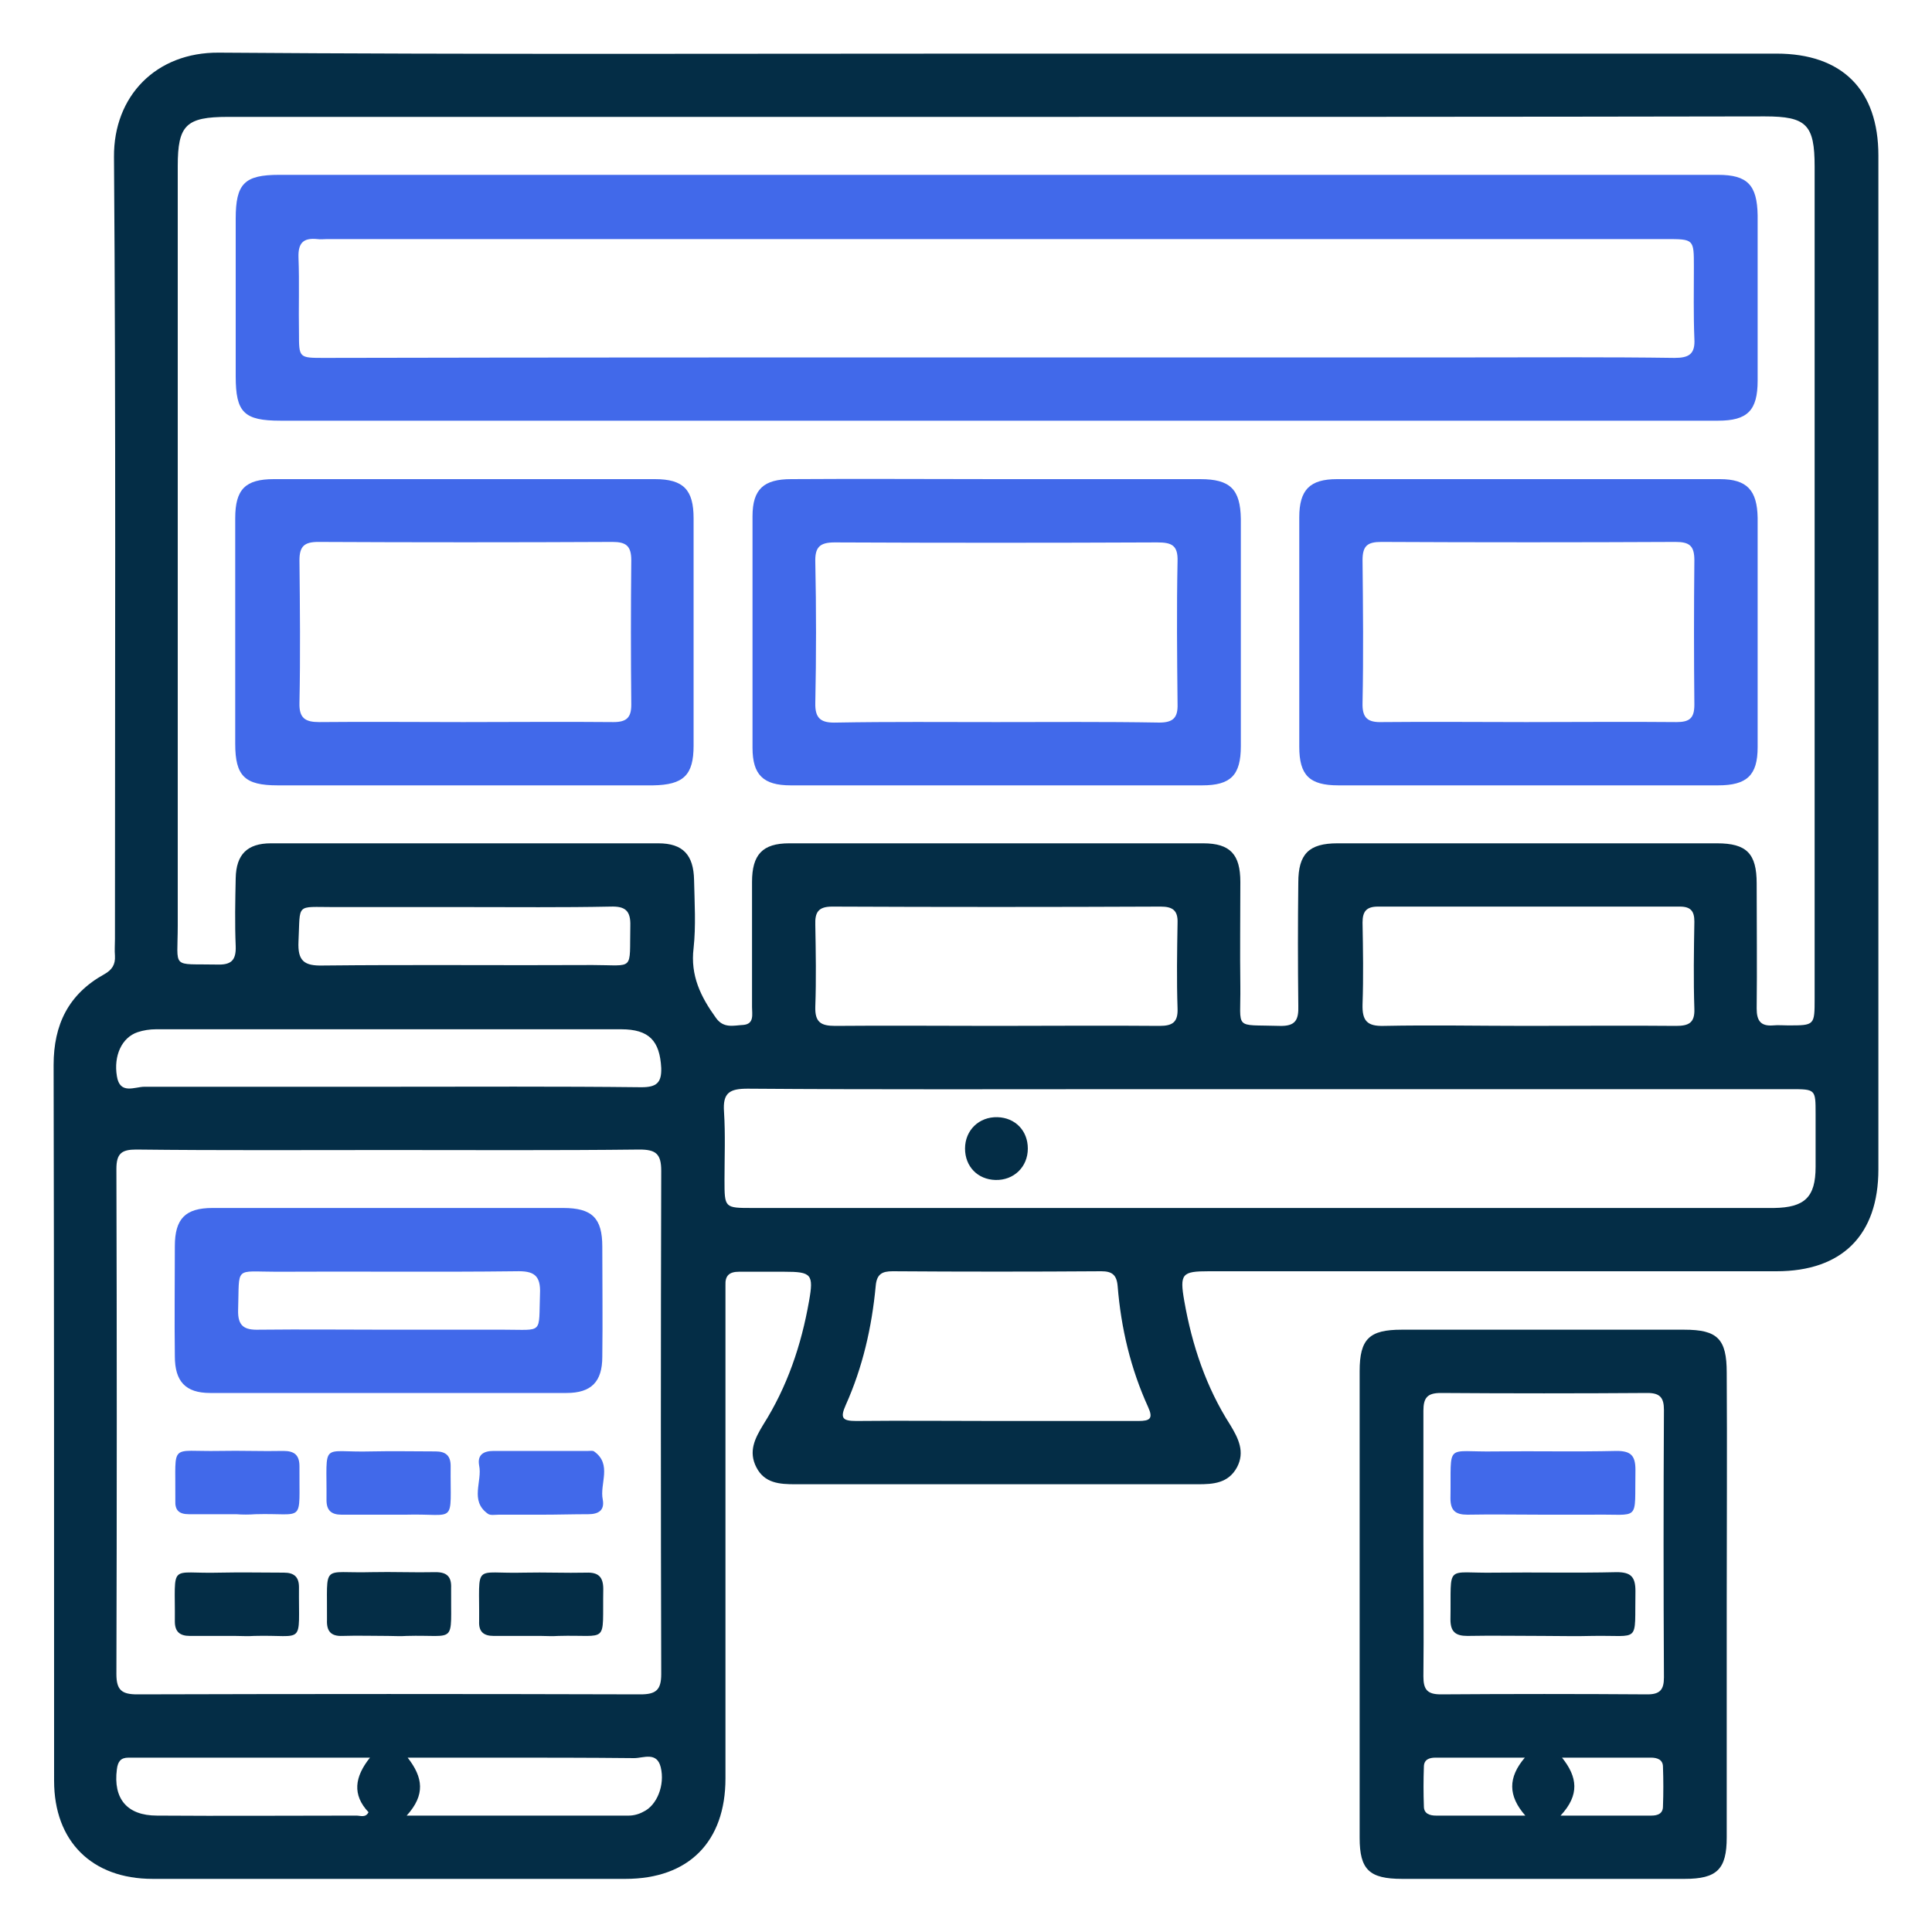 <?xml version="1.0" encoding="utf-8"?>
<!-- Generator: Adobe Illustrator 22.0.1, SVG Export Plug-In . SVG Version: 6.00 Build 0)  -->
<svg version="1.1" id="Layer_1" xmlns="http://www.w3.org/2000/svg" xmlns:xlink="http://www.w3.org/1999/xlink" x="0px" y="0px"
	 viewBox="0 0 400 400" style="enable-background:new 0 0 400 400;" xml:space="preserve">
<style type="text/css">
	.st0{fill:#042D46;}
	.st1{fill:#4169EA;}
</style>
<g>
	<path class="st0" d="M206.3,11.1c53.8,0,107.7,0,161.5,0c13.6,0,21.1,7.5,21.1,21.1c0,70,0,139.9,0,209.9
		c0,13.6-7.5,21.1-21.1,21.1c-39.2,0-78.3,0-117.5,0c-5.6,0-6.1,0.5-5.1,6.2c1.6,9.1,4.5,17.8,9.5,25.6c1.7,2.8,3.1,5.6,1.4,8.8
		c-1.8,3.3-4.9,3.5-8.1,3.5c-27.8,0-55.5,0-83.3,0c-3.3,0-6.4-0.2-8.1-3.5c-1.7-3.3-0.3-6,1.4-8.8c5-7.9,7.9-16.5,9.5-25.6
		c1-5.6,0.5-6.1-5.1-6.1c-3.1,0-6.3,0-9.4,0c-2,0-2.9,0.8-2.8,2.8c0,1,0,2.1,0,3.1c0,33,0,66,0,99c0,13.1-7.6,20.8-20.7,20.8
		c-32.6,0-65.2,0-97.9,0c-12.6,0-20.4-7.8-20.4-20.3c0-49.4,0-98.8-0.1-148.2c0-8.4,3.1-14.7,10.5-18.8c1.6-0.9,2.3-2,2.2-3.8
		c-0.1-1.2,0-2.4,0-3.5c0-54,0.2-108-0.2-161.9c-0.1-12.6,8.7-21.7,21.7-21.6C98.9,11.3,152.6,11.1,206.3,11.1z M206.4,24.2
		c-53.1,0-106.1,0-159.2,0c-8.7,0-10.4,1.7-10.4,10.2c0,52.4,0,104.8,0,157.2c0,9.2-1.5,7.9,8.1,8.1c2.9,0.1,4-0.8,3.9-3.8
		c-0.2-4.7-0.1-9.4,0-14.1c0.1-4.9,2.4-7.2,7.3-7.2c26.7,0,53.5,0,80.2,0c5.1,0,7.3,2.4,7.4,7.6c0.1,4.7,0.4,9.5-0.1,14.1
		c-0.7,5.7,1.5,10.1,4.6,14.4c1.6,2.3,3.7,1.6,5.7,1.5c2.3-0.2,1.8-2.2,1.8-3.7c0-8.6,0-17.3,0-25.9c0-5.7,2.2-8,7.7-8
		c28.6,0,57.1,0,85.7,0c5.6,0,7.7,2.3,7.7,8c0,7.2-0.1,14.4,0,21.6c0.1,9.2-1.5,7.9,8.1,8.2c3.3,0.1,4-1.2,3.9-4.2
		c-0.1-8.5-0.1-17,0-25.5c0-5.9,2.2-8.1,8.1-8.1c26.2,0,52.4,0,78.6,0c6.1,0,8.2,2.1,8.2,8.3c0,8.6,0.1,17.3,0,25.9
		c0,2.5,0.8,3.7,3.4,3.5c1-0.1,2.1,0,3.1,0c5.5,0,5.5,0,5.5-5.6c0-57.4,0-114.8,0-172.2c0-8.7-1.7-10.4-10.3-10.4
		C312.5,24.2,259.4,24.2,206.4,24.2z M80.5,238.1c-17.4,0-34.9,0.1-52.3-0.1c-3,0-4.1,0.8-4.1,4c0.1,34.9,0.1,69.7,0,104.6
		c0,3.3,1.1,4.2,4.3,4.2c34.7-0.1,69.5-0.1,104.2,0c3.2,0,4.3-0.9,4.3-4.2c-0.1-34.7-0.1-69.5,0-104.2c0-3.5-1.1-4.4-4.5-4.4
		C115.1,238.2,97.8,238.1,80.5,238.1z M263.3,225.5c-9.2,0-18.3,0-27.5,0c-27,0-54,0.1-81-0.1c-3.7,0-5.2,0.8-4.9,4.8
		c0.3,4.7,0.1,9.4,0.1,14.1c0,5.8,0,5.8,5.8,5.8c69.8,0,139.7,0,209.5,0c0.7,0,1.3,0,2,0c6.3-0.1,8.6-2.2,8.6-8.5c0-3.7,0-7.3,0-11
		c0-5.1,0-5.1-5.2-5.1C334.9,225.5,299.1,225.5,263.3,225.5z M205.9,212.4c11.4,0,22.8-0.1,34.2,0c2.7,0,3.8-0.8,3.7-3.6
		c-0.2-5.9-0.1-11.8,0-17.7c0.1-2.6-1-3.4-3.5-3.4c-22.7,0.1-45.3,0.1-68,0c-2.9,0-3.6,1.2-3.5,3.8c0.1,5.6,0.2,11.3,0,16.9
		c-0.1,3.2,1.1,4,4.1,4C183.9,212.3,194.9,212.4,205.9,212.4z M206.3,294.2c9.8,0,19.6,0,29.4,0c2.4,0,3.1-0.5,2-2.9
		c-3.6-7.9-5.6-16.3-6.3-25c-0.2-2.4-1.2-3.1-3.4-3.1c-14.4,0.1-28.8,0.1-43.2,0c-2.2,0-3.3,0.6-3.5,3.1c-0.8,8.5-2.7,16.8-6.2,24.6
		c-1.2,2.7-0.7,3.3,2.2,3.3C186.9,294.1,196.6,294.2,206.3,294.2z M316.3,212.4c10.2,0,20.4-0.1,30.7,0c2.6,0,3.9-0.6,3.8-3.5
		c-0.2-6-0.1-12.1,0-18.1c0-2.1-0.7-3.1-3-3.1c-20.8,0-41.7,0-62.5,0c-2.4,0-3.2,1-3.2,3.3c0.1,5.6,0.2,11.3,0,16.9
		c-0.1,3.4,0.9,4.6,4.4,4.5C296.4,212.2,306.3,212.4,316.3,212.4z M80.2,225c17.5,0,35.1-0.1,52.6,0.1c3.1,0,4.2-0.9,4.1-4
		c-0.3-5.6-2.5-8-8.3-8c-32.1,0-64.2,0-96.3,0c-1.3,0-2.6,0.2-3.8,0.6c-3.3,1.1-5,4.9-4.3,9.1c0.6,3.9,3.7,2.2,5.7,2.2
		C46.6,225,63.4,225,80.2,225z M96.6,187.8c-9.2,0-18.3,0-27.5,0c-8,0-6.9-0.9-7.3,7.1c-0.2,4.1,1.2,5.1,5.1,5
		c18.6-0.2,37.2,0,55.8-0.1c8.8,0,7.6,1.4,7.8-8.1c0.1-3.2-1.1-4.1-4.1-4C116.5,187.9,106.6,187.8,96.6,187.8z M76.6,363.9
		c-17,0-33.5,0-50,0c-1.6,0-2.2,0.8-2.4,2.4c-0.8,6.1,2.1,9.6,8.3,9.6c13.8,0.1,27.5,0,41.3,0c0.8,0,1.9,0.5,2.5-0.7
		C72.9,371.6,73.4,367.9,76.6,363.9z M84.2,375.9c15.9,0,31,0,46,0c1,0,2.1-0.3,3-0.8c2.8-1.3,4.5-5.5,3.6-9.2
		c-0.8-3.3-3.6-1.9-5.5-1.9c-9.6-0.1-19.1-0.1-28.7-0.1c-5.9,0-11.7,0-18.2,0C87.6,368,88.1,371.6,84.2,375.9z"/>
	<path class="st0" d="M357.5,332.1c0,16.1,0,32.2,0,48.3c0,6.6-2,8.6-8.7,8.6c-19.5,0-39,0-58.5,0c-6.8,0-8.8-1.9-8.8-8.5
		c0-32.2,0-64.4,0-96.6c0-6.7,2-8.6,8.7-8.6c19.5,0,39,0,58.5,0c6.9,0,8.8,1.9,8.8,8.9C357.6,300.2,357.5,316.2,357.5,332.1z
		 M294.7,319.2c0,9.3,0.1,18.6,0,27.9c0,2.7,0.8,3.7,3.6,3.7c14.3-0.1,28.6-0.1,42.8,0c2.6,0,3.4-1,3.4-3.5c-0.1-18.5-0.1-37,0-55.4
		c0-2.5-0.8-3.5-3.4-3.5c-14.3,0.1-28.6,0.1-42.8,0c-2.8,0-3.6,1-3.6,3.7C294.7,301.1,294.7,310.2,294.7,319.2z M315.7,363.9
		c-6.6,0-12.6,0-18.5,0c-1.3,0-2.4,0.4-2.4,1.9c-0.1,2.7-0.1,5.5,0,8.2c0,1.5,1.2,1.9,2.5,1.9c6,0,11.9,0,18.5,0
		C312.2,371.8,312.2,368,315.7,363.9z M323.1,375.9c6.9,0,12.8,0,18.8,0c1.3,0,2.4-0.4,2.4-1.9c0.1-2.7,0.1-5.5,0-8.2
		c0-1.5-1.2-1.9-2.5-1.9c-6,0-11.9,0-18.4,0C326.6,367.9,327.1,371.6,323.1,375.9z"/>
	<path class="st1" d="M205.9,87.1c-49.3,0-98.5,0-147.8,0c-7.6,0-9.3-1.7-9.3-9.2c0-10.9,0-21.7,0-32.6c0-7.3,1.8-9.1,9-9.1
		c95.6,0,191.2,0,286.9,0c3.7,0,7.3,0,11,0c6.1,0,8.1,2.1,8.2,8.4c0,11.4,0,22.8,0,34.2c0,6.2-2.1,8.3-8.2,8.3
		c-27.4,0-54.8,0-82.1,0C250.9,87.1,228.4,87.1,205.9,87.1z M205.9,74c33.2,0,66.3,0,99.5,0c13.8,0,27.5-0.1,41.3,0.1
		c3,0,4.3-0.8,4.1-4c-0.2-5-0.1-10-0.1-14.9c0-5.7,0-5.7-5.8-5.7c-92.4,0-184.8,0-277.2,0c-0.7,0-1.3,0.1-2,0
		c-2.9-0.3-4,0.8-3.9,3.8c0.2,5.2,0,10.5,0.1,15.7c0,5.1,0,5.1,5.2,5.1C113.4,74,159.7,74,205.9,74z"/>
	<path class="st1" d="M206.5,99.2c14,0,28,0,42,0c6.2,0,8.3,2.1,8.4,8.2c0,15.7,0,31.4,0,47.1c0,6-2.1,8.1-8,8.1
		c-28.4,0-56.8,0-85.2,0c-5.7,0-7.9-2.2-7.9-7.8c0-16,0-31.9,0-47.9c0-5.6,2.3-7.7,8-7.7C178,99.1,192.3,99.2,206.5,99.2z
		 M206.2,149.5c11.3,0,22.5-0.1,33.8,0.1c2.9,0,3.9-1,3.8-3.9c-0.1-9.8-0.2-19.7,0-29.5c0.1-3.3-1.2-3.9-4.2-3.9
		c-22.3,0.1-44.6,0.1-66.8,0c-3.1,0-4.1,1-4,4.1c0.2,9.7,0.2,19.4,0,29.1c-0.1,3.4,1.3,4.2,4.4,4.1
		C184.2,149.4,195.2,149.5,206.2,149.5z"/>
	<path class="st1" d="M96,162.6c-12.8,0-25.7,0-38.5,0c-6.8,0-8.8-1.9-8.8-8.6c0-15.6,0-31.2,0-46.7c0-6,2.1-8.1,8-8.1
		c26.3,0,52.6,0,78.9,0c5.9,0,8,2.2,8,8.1c0,15.7,0,31.4,0,47.1c0,6.1-2.1,8.1-8.4,8.2C122.2,162.6,109.1,162.6,96,162.6z
		 M95.9,149.5c10.4,0,20.7-0.1,31.1,0c2.7,0,3.7-0.9,3.7-3.6c-0.1-10-0.1-19.9,0-29.9c0-3-1.1-3.8-3.9-3.8
		c-20.3,0.1-40.6,0.1-60.9,0c-2.9,0-3.9,0.9-3.9,3.8c0.1,9.8,0.2,19.7,0,29.5c-0.1,3.2,1.2,4,4.1,4C76,149.4,85.9,149.5,95.9,149.5z
		"/>
	<path class="st1" d="M316,162.6c-13,0-25.9,0-38.9,0c-6,0-8.1-2.1-8.1-8c0-15.8,0-31.7,0-47.5c0-5.7,2.2-7.9,7.8-7.9
		c26.4,0,52.9,0,79.3,0c5.6,0,7.7,2.3,7.8,8c0,15.8,0,31.7,0,47.5c0,5.8-2.2,7.9-8.2,7.9C342.4,162.6,329.2,162.6,316,162.6z
		 M316,149.5c10.4,0,20.7-0.1,31.1,0c2.7,0,3.7-0.8,3.7-3.6c-0.1-10-0.1-19.9,0-29.9c0-3-1-3.8-3.9-3.8c-20.3,0.1-40.6,0.1-60.9,0
		c-2.9,0-3.9,0.8-3.9,3.8c0.1,9.8,0.2,19.7,0,29.5c-0.1,3.2,1.1,4.1,4.1,4C296.1,149.4,306,149.5,316,149.5z"/>
	<path class="st1" d="M80.9,250.1c11.9,0,23.8,0,35.7,0c6,0,8.1,2.1,8.1,8c0,7.6,0.1,15.2,0,22.8c0,5.2-2.3,7.5-7.4,7.5
		c-24.6,0-49.2,0-73.8,0c-5.1,0-7.3-2.4-7.3-7.6c-0.1-7.6,0-15.2,0-22.8c0-5.7,2.2-7.9,7.8-7.9C56.3,250.1,68.6,250.1,80.9,250.1z
		 M80.4,275.3c8,0,16,0,24,0c8.2,0,7.1,1,7.4-7.4c0.2-4-1.4-4.8-5-4.7c-16.5,0.2-33,0-49.5,0.1c-8.9,0-7.7-1.3-8,7.9
		c-0.1,3.4,1.3,4.2,4.4,4.1C62.6,275.2,71.5,275.3,80.4,275.3z"/>
	<path class="st1" d="M48.9,313.5c-3.3,0-6.5,0-9.8,0c-2,0-2.9-0.8-2.8-2.8c0-0.3,0-0.5,0-0.8c0.1-11.4-1.3-9.3,9.1-9.5
		c4.4-0.1,8.9,0.1,13.3,0c2.3,0,3.3,0.9,3.3,3.2c-0.1,12.1,1.3,9.6-9.1,9.9C51.5,313.6,50.2,313.6,48.9,313.5
		C48.9,313.6,48.9,313.6,48.9,313.5z"/>
	<path class="st1" d="M80.5,313.6c-3.3,0-6.5,0-9.8,0c-2.1,0-3.1-0.9-3.1-3c0.1-12.5-1.4-9.8,9.3-10.1c4.4-0.1,8.9,0,13.3,0
		c2.1,0,3.1,0.9,3.1,3c-0.1,12.5,1.4,9.8-9.3,10.1C82.9,313.6,81.7,313.6,80.5,313.6C80.5,313.6,80.5,313.6,80.5,313.6z"/>
	<path class="st1" d="M112.3,313.6c-3,0-6,0-9,0c-0.8,0-1.8,0.2-2.3-0.2c-3.8-2.7-1.1-6.7-1.8-10c-0.4-2.2,0.9-3,3-3
		c6.5,0,13.1,0,19.6,0c0.4,0,0.9-0.1,1.2,0.1c3.8,2.7,1.1,6.7,1.8,10c0.4,2.2-0.9,3-3,3C118.6,313.5,115.4,313.6,112.3,313.6
		C112.3,313.6,112.3,313.6,112.3,313.6z"/>
	<path class="st0" d="M48.7,338.7c-3.1,0-6.3,0-9.4,0c-2.1,0-3.1-0.9-3.1-3c0.1-12.4-1.4-9.8,9.3-10.1c4.4-0.1,8.9,0,13.3,0
		c2.1,0,3.1,0.9,3.1,3c-0.1,12.4,1.4,9.8-9.3,10.1C51.3,338.8,50,338.7,48.7,338.7C48.7,338.7,48.7,338.7,48.7,338.7z"/>
	<path class="st0" d="M80.3,338.7c-3.1,0-6.3-0.1-9.4,0c-2.4,0.1-3.3-1-3.2-3.3c0.1-12-1.3-9.6,9.2-9.9c4.4-0.1,8.9,0.1,13.3,0
		c2.4,0,3.3,1,3.2,3.3c-0.1,12,1.3,9.6-9.2,9.9C82.9,338.8,81.6,338.7,80.3,338.7C80.3,338.7,80.3,338.7,80.3,338.7z"/>
	<path class="st0" d="M112,338.7c-3.3,0-6.5,0-9.8,0c-2.1,0-3.1-0.9-3-3c0.1-12.4-1.4-9.8,9.3-10.1c4.3-0.1,8.6,0.1,12.9,0
		c2.5-0.1,3.5,0.9,3.5,3.4c-0.2,11.7,1.3,9.4-9.3,9.7C114.3,338.8,113.1,338.7,112,338.7C112,338.7,112,338.7,112,338.7z"/>
	<path class="st0" d="M212.8,237.8c0,3.8-2.9,6.6-6.7,6.5c-3.7-0.1-6.3-2.8-6.3-6.5c0-3.8,2.9-6.6,6.7-6.5
		C210.2,231.4,212.8,234.1,212.8,237.8z"/>
	<path class="st1" d="M319.5,313.6c-5.2,0-10.5-0.1-15.7,0c-2.5,0-3.5-0.9-3.5-3.4c0.2-11.8-1.3-9.5,9.3-9.7
		c8.4-0.1,16.7,0.1,25.1-0.1c2.9,0,3.9,0.9,3.9,3.9c-0.2,11.1,1.2,9.1-9,9.3C326.3,313.6,322.9,313.6,319.5,313.6
		C319.5,313.6,319.5,313.6,319.5,313.6z"/>
	<path class="st0" d="M319.5,338.7c-5.2,0-10.5-0.1-15.7,0c-2.5,0-3.5-0.9-3.5-3.4c0.2-11.8-1.3-9.5,9.3-9.7
		c8.4-0.1,16.7,0.1,25.1-0.1c2.9,0,3.9,0.9,3.9,3.9c-0.2,11.1,1.2,9.1-9,9.3C326.3,338.8,322.9,338.7,319.5,338.7
		C319.5,338.7,319.5,338.7,319.5,338.7z"/>
</g>
</svg>
